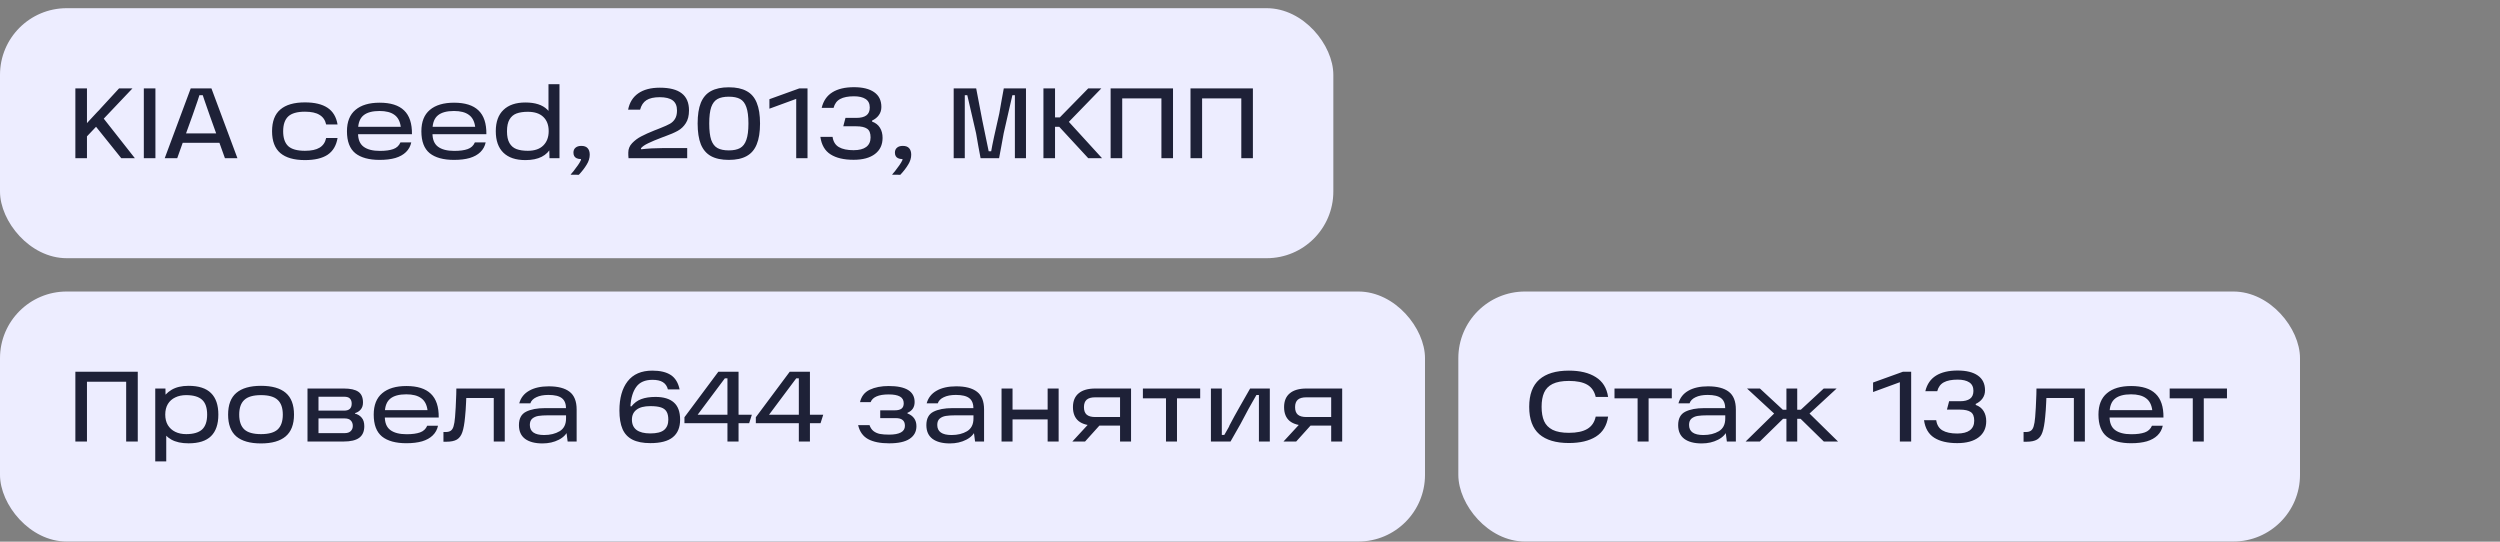 <?xml version="1.0" encoding="UTF-8"?> <svg xmlns="http://www.w3.org/2000/svg" width="300" height="65" viewBox="0 0 300 65" fill="none"><rect x="0" y="0" width="300" height="65" fill="#808080" stroke="none"/><rect y="0.983" width="160" height="30" rx="8" fill="#EDEDFF"></rect><path d="M9.908 15.383C10.108 15.135 10.372 14.835 10.7 14.483C11.028 14.123 11.356 13.771 11.684 13.427C11.756 13.355 11.824 13.287 11.888 13.223C11.952 13.151 12.008 13.087 12.056 13.031L14.288 10.607H15.896L9.908 16.919V15.383ZM16.184 18.983H14.552L11.336 14.975L12.2 13.919L16.184 18.983ZM9.044 10.607H10.436V18.983H9.044V10.607ZM17.259 10.607H18.651V18.983H17.259V10.607ZM26.163 16.667L26.955 17.135H21.339L22.083 16.691L21.267 18.983H19.767L22.887 10.607H25.371L28.491 18.983H26.991L26.163 16.667ZM21.723 16.007H26.607L26.103 16.463L25.179 13.883C25.099 13.667 24.983 13.335 24.831 12.887C24.719 12.567 24.615 12.267 24.519 11.987C24.423 11.699 24.335 11.435 24.255 11.195L25.191 11.423H23.067L24.003 11.195C23.859 11.675 23.611 12.411 23.259 13.403C23.235 13.483 23.207 13.563 23.175 13.643C23.151 13.723 23.123 13.803 23.091 13.883L22.143 16.511L21.723 16.007ZM36.595 19.211C35.291 19.211 34.307 18.931 33.643 18.371C32.979 17.803 32.647 16.931 32.647 15.755C32.647 14.571 32.979 13.699 33.643 13.139C34.307 12.571 35.291 12.287 36.595 12.287C37.755 12.287 38.659 12.503 39.307 12.935C39.955 13.367 40.355 14.035 40.507 14.939H39.139C39.027 14.419 38.763 14.035 38.347 13.787C37.939 13.531 37.355 13.403 36.595 13.403C35.659 13.403 34.987 13.595 34.579 13.979C34.179 14.363 33.979 14.955 33.979 15.755C33.979 16.555 34.179 17.147 34.579 17.531C34.987 17.907 35.659 18.095 36.595 18.095C37.355 18.095 37.939 17.971 38.347 17.723C38.763 17.475 39.027 17.087 39.139 16.559H40.507C40.355 17.471 39.955 18.143 39.307 18.575C38.659 18.999 37.755 19.211 36.595 19.211ZM45.559 19.187C44.279 19.187 43.303 18.919 42.631 18.383C41.967 17.839 41.635 16.963 41.635 15.755C41.635 14.611 41.975 13.755 42.655 13.187C43.335 12.611 44.303 12.323 45.559 12.323C46.871 12.323 47.847 12.631 48.487 13.247C49.135 13.863 49.451 14.815 49.435 16.103H42.391V15.215H48.091C48.003 14.551 47.747 14.071 47.323 13.775C46.907 13.471 46.315 13.319 45.547 13.319C44.691 13.319 44.051 13.491 43.627 13.835C43.203 14.179 42.983 14.735 42.967 15.503V15.731C42.967 15.771 42.967 15.807 42.967 15.839C42.967 15.871 42.967 15.911 42.967 15.959C42.959 16.719 43.179 17.267 43.627 17.603C44.075 17.939 44.727 18.107 45.583 18.107C46.255 18.107 46.791 18.035 47.191 17.891C47.599 17.747 47.887 17.479 48.055 17.087H49.351C49.255 17.543 49.043 17.931 48.715 18.251C48.395 18.563 47.971 18.799 47.443 18.959C46.915 19.111 46.287 19.187 45.559 19.187ZM54.489 19.187C53.209 19.187 52.233 18.919 51.561 18.383C50.897 17.839 50.565 16.963 50.565 15.755C50.565 14.611 50.905 13.755 51.585 13.187C52.265 12.611 53.233 12.323 54.489 12.323C55.801 12.323 56.777 12.631 57.417 13.247C58.065 13.863 58.381 14.815 58.365 16.103H51.321V15.215H57.021C56.933 14.551 56.677 14.071 56.253 13.775C55.837 13.471 55.245 13.319 54.477 13.319C53.621 13.319 52.981 13.491 52.557 13.835C52.133 14.179 51.913 14.735 51.897 15.503V15.731C51.897 15.771 51.897 15.807 51.897 15.839C51.897 15.871 51.897 15.911 51.897 15.959C51.889 16.719 52.109 17.267 52.557 17.603C53.005 17.939 53.657 18.107 54.513 18.107C55.185 18.107 55.721 18.035 56.121 17.891C56.529 17.747 56.817 17.479 56.985 17.087H58.281C58.185 17.543 57.973 17.931 57.645 18.251C57.325 18.563 56.901 18.799 56.373 18.959C55.845 19.111 55.217 19.187 54.489 19.187ZM63.046 19.211C61.894 19.211 61.014 18.915 60.406 18.323C59.798 17.731 59.494 16.871 59.494 15.743C59.494 14.623 59.802 13.771 60.418 13.187C61.034 12.595 61.91 12.299 63.046 12.299C64.222 12.299 65.098 12.583 65.674 13.151C66.258 13.719 66.55 14.579 66.55 15.731C66.55 16.483 66.422 17.119 66.166 17.639C65.91 18.159 65.522 18.551 65.002 18.815C64.482 19.079 63.83 19.211 63.046 19.211ZM63.334 18.095C64.15 18.095 64.77 17.883 65.194 17.459C65.626 17.035 65.842 16.459 65.842 15.731C65.842 15.003 65.626 14.435 65.194 14.027C64.77 13.619 64.15 13.415 63.334 13.415C62.798 13.415 62.346 13.483 61.978 13.619C61.618 13.755 61.338 13.995 61.138 14.339C60.938 14.683 60.838 15.155 60.838 15.755C60.838 16.355 60.938 16.827 61.138 17.171C61.338 17.515 61.618 17.755 61.978 17.891C62.346 18.027 62.798 18.095 63.334 18.095ZM65.902 17.603L66.046 15.719L65.818 13.799V10.103H67.138V18.983H65.938L65.902 17.603ZM68.464 20.963C68.52 20.899 68.576 20.831 68.632 20.759C68.688 20.695 68.744 20.631 68.8 20.567C69.008 20.303 69.192 20.055 69.352 19.823C69.512 19.591 69.628 19.395 69.7 19.235C69.724 19.187 69.732 19.151 69.724 19.127C69.724 19.103 69.712 19.091 69.688 19.091C69.48 19.083 69.312 19.047 69.184 18.983C68.936 18.863 68.812 18.639 68.812 18.311C68.812 18.063 68.896 17.867 69.064 17.723C69.232 17.579 69.464 17.507 69.76 17.507C70.104 17.507 70.356 17.599 70.516 17.783C70.684 17.967 70.768 18.227 70.768 18.563C70.768 18.971 70.644 19.371 70.396 19.763C70.156 20.163 69.844 20.567 69.46 20.975L68.464 20.963ZM75.372 13.163C75.54 12.307 75.944 11.655 76.584 11.207C77.232 10.751 78.096 10.523 79.176 10.523C80.36 10.523 81.24 10.751 81.816 11.207C82.392 11.655 82.68 12.335 82.68 13.247C82.68 13.879 82.552 14.391 82.296 14.783C82.048 15.175 81.728 15.479 81.336 15.695C80.952 15.911 80.416 16.143 79.728 16.391C79.664 16.415 79.596 16.439 79.524 16.463C79.452 16.487 79.38 16.515 79.308 16.547C78.732 16.763 78.228 16.975 77.796 17.183C77.372 17.383 77.076 17.587 76.908 17.795L76.944 17.915C77.344 17.867 77.76 17.831 78.192 17.807C78.624 17.783 79.052 17.771 79.476 17.771H82.464V18.983H75.42C75.42 18.959 75.42 18.931 75.42 18.899C75.42 18.867 75.416 18.831 75.408 18.791C75.4 18.727 75.396 18.655 75.396 18.575C75.396 18.487 75.396 18.395 75.396 18.299C75.396 17.875 75.548 17.503 75.852 17.183C76.164 16.855 76.528 16.583 76.944 16.367C77.368 16.143 77.9 15.903 78.54 15.647L78.792 15.551L79.272 15.359C79.76 15.167 80.132 14.999 80.388 14.855C80.644 14.711 80.848 14.515 81 14.267C81.16 14.011 81.24 13.675 81.24 13.259C81.24 12.707 81.068 12.303 80.724 12.047C80.38 11.791 79.86 11.663 79.164 11.663C78.476 11.663 77.944 11.783 77.568 12.023C77.2 12.263 76.948 12.643 76.812 13.163H75.372ZM83.716 14.819C83.716 13.795 83.844 12.967 84.1 12.335C84.364 11.695 84.768 11.227 85.312 10.931C85.864 10.627 86.58 10.475 87.46 10.475C88.34 10.475 89.052 10.627 89.596 10.931C90.148 11.227 90.552 11.695 90.808 12.335C91.072 12.967 91.204 13.795 91.204 14.819C91.204 15.843 91.072 16.675 90.808 17.315C90.552 17.955 90.148 18.427 89.596 18.731C89.052 19.035 88.34 19.187 87.46 19.187C86.58 19.187 85.864 19.035 85.312 18.731C84.768 18.427 84.364 17.955 84.1 17.315C83.844 16.667 83.716 15.835 83.716 14.819ZM85.108 14.819C85.108 15.667 85.188 16.327 85.348 16.799C85.516 17.263 85.768 17.587 86.104 17.771C86.44 17.955 86.892 18.047 87.46 18.047C88.02 18.047 88.468 17.955 88.804 17.771C89.148 17.579 89.4 17.251 89.56 16.787C89.728 16.323 89.812 15.667 89.812 14.819C89.812 13.971 89.728 13.315 89.56 12.851C89.4 12.387 89.152 12.063 88.816 11.879C88.48 11.695 88.028 11.603 87.46 11.603C86.892 11.603 86.44 11.695 86.104 11.879C85.768 12.063 85.516 12.387 85.348 12.851C85.188 13.315 85.108 13.971 85.108 14.819ZM95.546 11.591L96.23 11.615L92.33 13.043V11.903L95.918 10.607H96.902V18.983H95.546V11.591ZM102.429 19.175C101.269 19.175 100.349 18.959 99.669 18.527C98.989 18.095 98.581 17.395 98.445 16.427H99.909C99.989 16.995 100.241 17.403 100.665 17.651C101.089 17.899 101.677 18.023 102.429 18.023C103.093 18.023 103.597 17.895 103.941 17.639C104.293 17.375 104.469 16.991 104.469 16.487C104.469 15.975 104.329 15.627 104.049 15.443C103.769 15.251 103.337 15.155 102.753 15.155H101.193L101.457 14.147H102.765C103.293 14.147 103.693 14.047 103.965 13.847C104.237 13.647 104.373 13.331 104.373 12.899C104.373 12.435 104.205 12.095 103.869 11.879C103.541 11.663 103.077 11.555 102.477 11.555C101.773 11.555 101.221 11.663 100.821 11.879C100.421 12.095 100.157 12.451 100.029 12.947H98.601C98.801 12.107 99.229 11.483 99.885 11.075C100.541 10.667 101.405 10.463 102.477 10.463C103.525 10.463 104.333 10.663 104.901 11.063C105.477 11.463 105.765 12.055 105.765 12.839C105.765 13.207 105.665 13.531 105.465 13.811C105.273 14.083 105.001 14.303 104.649 14.471V14.591C105.073 14.743 105.389 14.991 105.597 15.335C105.805 15.671 105.909 16.075 105.909 16.547C105.909 17.371 105.605 18.015 104.997 18.479C104.389 18.943 103.533 19.175 102.429 19.175ZM107.042 20.963C107.098 20.899 107.154 20.831 107.21 20.759C107.266 20.695 107.322 20.631 107.378 20.567C107.586 20.303 107.77 20.055 107.93 19.823C108.09 19.591 108.206 19.395 108.278 19.235C108.302 19.187 108.31 19.151 108.302 19.127C108.302 19.103 108.29 19.091 108.266 19.091C108.058 19.083 107.89 19.047 107.762 18.983C107.514 18.863 107.39 18.639 107.39 18.311C107.39 18.063 107.474 17.867 107.642 17.723C107.81 17.579 108.042 17.507 108.338 17.507C108.682 17.507 108.934 17.599 109.094 17.783C109.262 17.967 109.346 18.227 109.346 18.563C109.346 18.971 109.222 19.371 108.974 19.763C108.734 20.163 108.422 20.567 108.038 20.975L107.042 20.963ZM114.442 10.607H117.142C117.214 11.039 117.458 12.315 117.874 14.435C118.01 15.083 118.142 15.723 118.27 16.355C118.398 16.987 118.522 17.587 118.642 18.155H118.942C119.07 17.387 119.394 15.875 119.914 13.619C120.01 13.099 120.102 12.575 120.19 12.047C120.278 11.519 120.366 11.039 120.454 10.607H123.118V18.983H121.786V11.423H121.486C121.35 12.063 121.182 12.795 120.982 13.619C120.79 14.435 120.61 15.227 120.442 15.995C120.346 16.483 120.254 16.987 120.166 17.507C120.078 18.019 119.986 18.511 119.89 18.983H117.67C117.582 18.511 117.49 18.019 117.394 17.507C117.306 16.987 117.218 16.483 117.13 15.995C116.954 15.227 116.778 14.463 116.602 13.703C116.426 12.943 116.25 12.183 116.074 11.423H115.774V18.983H114.442V10.607ZM127.18 14.087L130.588 10.607H132.16L127.852 15.047L127.828 14.147L132.244 18.983H130.588L127.108 15.215H126.196V14.087H127.18ZM125.212 10.607H126.604V18.983H125.212V10.607ZM133.274 10.607H140.762V18.983H139.37V11.135L140.042 11.807H134.006L134.666 11.135V18.983H133.274V10.607ZM142.86 10.607H150.348V18.983H148.956V11.135L149.628 11.807H143.592L144.252 11.135V18.983H142.86V10.607Z" fill="#1E2137"></path><rect y="34.983" width="171" height="30" rx="8" fill="#EDEDFF"></rect><path d="M9.044 44.607H16.532V52.983H15.14V45.135L15.812 45.807H9.776L10.436 45.135V52.983H9.044V44.607ZM22.626 53.199C21.778 53.199 21.086 53.047 20.55 52.743C20.022 52.439 19.638 52.031 19.398 51.519C19.158 51.007 19.038 50.415 19.038 49.743C19.038 49.127 19.162 48.559 19.41 48.039C19.658 47.519 20.05 47.099 20.586 46.779C21.122 46.459 21.802 46.299 22.626 46.299C23.842 46.299 24.742 46.591 25.326 47.175C25.91 47.751 26.202 48.611 26.202 49.755C26.202 50.899 25.91 51.759 25.326 52.335C24.742 52.911 23.842 53.199 22.626 53.199ZM18.63 46.623H19.854L19.878 48.447L19.698 49.743L19.95 51.159V55.371H18.63V46.623ZM22.338 52.095C23.202 52.095 23.838 51.911 24.246 51.543C24.654 51.167 24.858 50.571 24.858 49.755C24.858 48.931 24.654 48.335 24.246 47.967C23.838 47.599 23.202 47.415 22.338 47.415C21.842 47.415 21.406 47.507 21.03 47.691C20.654 47.867 20.358 48.131 20.142 48.483C19.934 48.835 19.83 49.259 19.83 49.755C19.83 50.243 19.934 50.663 20.142 51.015C20.358 51.367 20.654 51.635 21.03 51.819C21.406 52.003 21.842 52.095 22.338 52.095ZM31.321 53.211C30.009 53.211 29.021 52.931 28.357 52.371C27.701 51.803 27.373 50.931 27.373 49.755C27.373 48.579 27.701 47.711 28.357 47.151C29.021 46.583 30.009 46.299 31.321 46.299C32.641 46.299 33.629 46.579 34.285 47.139C34.949 47.699 35.281 48.571 35.281 49.755C35.281 50.931 34.945 51.803 34.273 52.371C33.609 52.931 32.625 53.211 31.321 53.211ZM31.321 52.095C32.249 52.095 32.917 51.907 33.325 51.531C33.733 51.147 33.937 50.555 33.937 49.755C33.937 48.955 33.733 48.367 33.325 47.991C32.917 47.607 32.249 47.415 31.321 47.415C30.393 47.415 29.725 47.607 29.317 47.991C28.909 48.367 28.705 48.955 28.705 49.755C28.705 50.555 28.909 51.147 29.317 51.531C29.725 51.907 30.393 52.095 31.321 52.095ZM42.599 49.635C42.935 49.715 43.203 49.879 43.404 50.127C43.611 50.367 43.715 50.707 43.715 51.147C43.715 51.771 43.511 52.235 43.103 52.539C42.696 52.835 42.072 52.983 41.231 52.983H36.9V46.623H41.267C42.044 46.623 42.62 46.751 42.995 47.007C43.371 47.263 43.559 47.695 43.559 48.303C43.559 48.647 43.468 48.927 43.283 49.143C43.108 49.351 42.88 49.495 42.599 49.575V49.635ZM41.364 51.975C41.684 51.975 41.923 51.895 42.084 51.735C42.252 51.575 42.336 51.367 42.336 51.111C42.336 50.839 42.255 50.623 42.096 50.463C41.944 50.295 41.703 50.211 41.376 50.211H37.836V49.275H41.303C41.904 49.275 42.203 48.995 42.203 48.435C42.203 48.171 42.132 47.967 41.987 47.823C41.852 47.679 41.623 47.607 41.303 47.607H37.62L38.219 47.067V52.503L37.62 51.975H41.364ZM48.77 53.187C47.49 53.187 46.514 52.919 45.842 52.383C45.178 51.839 44.846 50.963 44.846 49.755C44.846 48.611 45.186 47.755 45.866 47.187C46.546 46.611 47.514 46.323 48.77 46.323C50.082 46.323 51.058 46.631 51.698 47.247C52.346 47.863 52.662 48.815 52.646 50.103H45.602V49.215H51.302C51.214 48.551 50.958 48.071 50.534 47.775C50.118 47.471 49.526 47.319 48.758 47.319C47.902 47.319 47.262 47.491 46.838 47.835C46.414 48.179 46.194 48.735 46.178 49.503V49.731C46.178 49.771 46.178 49.807 46.178 49.839C46.178 49.871 46.178 49.911 46.178 49.959C46.17 50.719 46.39 51.267 46.838 51.603C47.286 51.939 47.938 52.107 48.794 52.107C49.466 52.107 50.002 52.035 50.402 51.891C50.81 51.747 51.098 51.479 51.266 51.087H52.562C52.466 51.543 52.254 51.931 51.926 52.251C51.606 52.563 51.182 52.799 50.654 52.959C50.126 53.111 49.498 53.187 48.77 53.187ZM53.214 51.843H53.466C53.738 51.843 53.946 51.791 54.09 51.687C54.242 51.583 54.354 51.407 54.426 51.159C54.506 50.903 54.566 50.531 54.606 50.043C54.662 49.419 54.71 48.511 54.75 47.319L54.762 46.623H60.57V52.983H59.25V47.247L59.826 47.763H55.398L55.974 47.247C55.966 47.455 55.95 47.823 55.926 48.351C55.902 48.951 55.862 49.515 55.806 50.043C55.734 50.835 55.626 51.439 55.482 51.855C55.346 52.263 55.13 52.559 54.834 52.743C54.538 52.919 54.114 53.007 53.562 53.007H53.214V51.843ZM65.849 46.359C66.953 46.359 67.785 46.575 68.345 47.007C68.913 47.439 69.197 48.151 69.197 49.143V52.983H68.117L67.925 51.507L68.201 51.543C68.017 52.063 67.637 52.471 67.061 52.767C66.485 53.063 65.829 53.211 65.093 53.211C64.197 53.211 63.501 53.027 63.005 52.659C62.517 52.291 62.273 51.743 62.273 51.015C62.273 50.231 62.557 49.695 63.125 49.407C63.701 49.119 64.457 48.975 65.393 48.975H68.213V49.839H65.765C65.301 49.839 64.917 49.863 64.613 49.911C64.317 49.959 64.069 50.067 63.869 50.235C63.677 50.403 63.581 50.655 63.581 50.991C63.581 51.399 63.725 51.703 64.013 51.903C64.301 52.103 64.729 52.203 65.297 52.203C66.025 52.203 66.645 52.051 67.157 51.747C67.669 51.435 67.925 50.927 67.925 50.223V49.059C67.925 48.467 67.761 48.043 67.433 47.787C67.105 47.523 66.565 47.391 65.813 47.391C65.221 47.391 64.737 47.483 64.361 47.667C63.985 47.843 63.745 48.087 63.641 48.399H62.309C62.493 47.735 62.889 47.231 63.497 46.887C64.113 46.535 64.897 46.359 65.849 46.359ZM78.038 53.175C77.158 53.175 76.442 53.035 75.89 52.755C75.346 52.475 74.95 52.051 74.702 51.483C74.454 50.907 74.33 50.167 74.33 49.263C74.33 47.775 74.658 46.607 75.314 45.759C75.978 44.903 76.966 44.475 78.278 44.475C79.222 44.475 79.962 44.651 80.498 45.003C81.034 45.355 81.386 45.931 81.554 46.731H80.15C80.046 46.331 79.842 46.039 79.538 45.855C79.242 45.671 78.83 45.579 78.302 45.579C77.414 45.579 76.766 45.859 76.358 46.419C75.95 46.971 75.714 47.747 75.65 48.747L75.77 48.771C76.098 48.355 76.49 48.063 76.946 47.895C77.41 47.719 77.982 47.631 78.662 47.631C79.638 47.631 80.374 47.855 80.87 48.303C81.366 48.743 81.614 49.427 81.614 50.355C81.614 51.291 81.322 51.995 80.738 52.467C80.162 52.939 79.262 53.175 78.038 53.175ZM78.038 52.011C78.798 52.011 79.346 51.875 79.682 51.603C80.026 51.323 80.198 50.907 80.198 50.355C80.198 49.955 80.13 49.639 79.994 49.407C79.858 49.167 79.634 48.995 79.322 48.891C79.01 48.787 78.582 48.735 78.038 48.735C77.302 48.735 76.75 48.879 76.382 49.167C76.014 49.447 75.83 49.843 75.83 50.355C75.83 50.907 76.018 51.323 76.394 51.603C76.77 51.875 77.318 52.011 78.038 52.011ZM82.134 50.067L86.202 44.607H88.626V49.767H90.222L89.898 50.787H88.626V52.983H87.294V50.787H82.134V50.067ZM83.718 49.767H87.294V45.399H86.982L83.718 49.767ZM90.7 50.067L94.768 44.607H97.192V49.767H98.788L98.464 50.787H97.192V52.983H95.86V50.787H90.7V50.067ZM92.284 49.767H95.86V45.399H95.548L92.284 49.767ZM106.695 53.199C105.639 53.199 104.799 53.031 104.175 52.695C103.559 52.359 103.159 51.799 102.975 51.015H104.343C104.447 51.319 104.603 51.555 104.811 51.723C105.027 51.891 105.283 52.007 105.579 52.071C105.883 52.127 106.255 52.155 106.695 52.155C107.319 52.155 107.791 52.067 108.111 51.891C108.431 51.715 108.591 51.451 108.591 51.099C108.591 50.779 108.499 50.547 108.315 50.403C108.139 50.251 107.867 50.175 107.499 50.175H105.627V49.239H107.367C107.727 49.239 107.995 49.175 108.171 49.047C108.355 48.911 108.447 48.695 108.447 48.399C108.447 48.023 108.295 47.751 107.991 47.583C107.687 47.415 107.239 47.331 106.647 47.331C106.031 47.331 105.543 47.411 105.183 47.571C104.831 47.723 104.595 47.951 104.475 48.255H103.203C103.363 47.559 103.751 47.063 104.367 46.767C104.991 46.471 105.751 46.323 106.647 46.323C107.679 46.323 108.455 46.483 108.975 46.803C109.495 47.123 109.755 47.603 109.755 48.243C109.755 48.867 109.467 49.299 108.891 49.539V49.611C109.611 49.891 109.971 50.403 109.971 51.147C109.971 51.795 109.699 52.299 109.155 52.659C108.619 53.019 107.799 53.199 106.695 53.199ZM114.74 46.359C115.844 46.359 116.676 46.575 117.236 47.007C117.804 47.439 118.088 48.151 118.088 49.143V52.983H117.008L116.816 51.507L117.092 51.543C116.908 52.063 116.528 52.471 115.952 52.767C115.376 53.063 114.72 53.211 113.984 53.211C113.088 53.211 112.392 53.027 111.896 52.659C111.408 52.291 111.164 51.743 111.164 51.015C111.164 50.231 111.448 49.695 112.016 49.407C112.592 49.119 113.348 48.975 114.284 48.975H117.104V49.839H114.656C114.192 49.839 113.808 49.863 113.504 49.911C113.208 49.959 112.96 50.067 112.76 50.235C112.568 50.403 112.472 50.655 112.472 50.991C112.472 51.399 112.616 51.703 112.904 51.903C113.192 52.103 113.62 52.203 114.188 52.203C114.916 52.203 115.536 52.051 116.048 51.747C116.56 51.435 116.816 50.927 116.816 50.223V49.059C116.816 48.467 116.652 48.043 116.324 47.787C115.996 47.523 115.456 47.391 114.704 47.391C114.112 47.391 113.628 47.483 113.252 47.667C112.876 47.843 112.636 48.087 112.532 48.399H111.2C111.384 47.735 111.78 47.231 112.388 46.887C113.004 46.535 113.788 46.359 114.74 46.359ZM125.717 46.623H127.037V52.983H125.717V46.623ZM120.185 46.623H121.505V52.983H120.185V46.623ZM121.241 49.155H126.101V50.331H121.241V49.155ZM130.95 50.523L132.162 50.811L130.206 52.983H128.682L130.95 50.523ZM135.006 47.679H131.418C130.954 47.679 130.614 47.775 130.398 47.967C130.182 48.159 130.074 48.455 130.074 48.855C130.074 49.263 130.182 49.563 130.398 49.755C130.622 49.947 130.962 50.043 131.418 50.043H134.67V51.075H131.43C130.55 51.075 129.882 50.891 129.426 50.523C128.978 50.147 128.754 49.591 128.754 48.855C128.754 48.127 128.982 47.575 129.438 47.199C129.894 46.815 130.558 46.623 131.43 46.623H135.726V52.983H134.406V47.091L135.006 47.679ZM137.147 46.623H144.023V47.799H141.239V52.983H139.919V47.799H137.147V46.623ZM145.31 46.623H146.618V52.191H146.918C147.374 51.415 147.574 51.047 147.518 51.087C147.934 50.295 148.346 49.543 148.754 48.831C149.162 48.111 149.582 47.375 150.014 46.623H152.378V52.983H151.07V47.403H150.77C150.618 47.667 150.462 47.939 150.302 48.219C150.142 48.499 149.982 48.783 149.822 49.071C149.238 50.215 148.518 51.519 147.662 52.983H145.31V46.623ZM156.286 50.523L157.498 50.811L155.542 52.983H154.018L156.286 50.523ZM160.342 47.679H156.754C156.29 47.679 155.95 47.775 155.734 47.967C155.518 48.159 155.41 48.455 155.41 48.855C155.41 49.263 155.518 49.563 155.734 49.755C155.958 49.947 156.298 50.043 156.754 50.043H160.006V51.075H156.766C155.886 51.075 155.218 50.891 154.762 50.523C154.314 50.147 154.09 49.591 154.09 48.855C154.09 48.127 154.318 47.575 154.774 47.199C155.23 46.815 155.894 46.623 156.766 46.623H161.062V52.983H159.742V47.091L160.342 47.679Z" fill="#1E2137"></path><rect x="175" y="34.983" width="101" height="30" rx="8" fill="#EDEDFF"></rect><path d="M188.268 53.163C186.716 53.163 185.532 52.811 184.716 52.107C183.908 51.395 183.504 50.299 183.504 48.819C183.504 47.347 183.908 46.255 184.716 45.543C185.532 44.831 186.716 44.475 188.268 44.475C189.604 44.475 190.68 44.735 191.496 45.255C192.32 45.767 192.812 46.559 192.972 47.631H191.484C191.332 46.959 190.996 46.471 190.476 46.167C189.956 45.863 189.22 45.711 188.268 45.711C187.452 45.711 186.8 45.831 186.312 46.071C185.832 46.311 185.492 46.659 185.292 47.115C185.092 47.563 184.992 48.131 184.992 48.819C184.992 49.507 185.092 50.079 185.292 50.535C185.492 50.983 185.832 51.331 186.312 51.579C186.8 51.819 187.452 51.939 188.268 51.939C189.22 51.939 189.956 51.783 190.476 51.471C191.004 51.159 191.34 50.667 191.484 49.995H192.972C192.82 51.075 192.332 51.875 191.508 52.395C190.692 52.907 189.612 53.163 188.268 53.163ZM193.74 46.623H200.616V47.799H197.832V52.983H196.512V47.799H193.74V46.623ZM204.955 46.359C206.059 46.359 206.891 46.575 207.451 47.007C208.019 47.439 208.303 48.151 208.303 49.143V52.983H207.223L207.031 51.507L207.307 51.543C207.123 52.063 206.743 52.471 206.167 52.767C205.591 53.063 204.935 53.211 204.199 53.211C203.303 53.211 202.607 53.027 202.111 52.659C201.623 52.291 201.379 51.743 201.379 51.015C201.379 50.231 201.663 49.695 202.231 49.407C202.807 49.119 203.563 48.975 204.499 48.975H207.319V49.839H204.871C204.407 49.839 204.023 49.863 203.719 49.911C203.423 49.959 203.175 50.067 202.975 50.235C202.783 50.403 202.687 50.655 202.687 50.991C202.687 51.399 202.831 51.703 203.119 51.903C203.407 52.103 203.835 52.203 204.403 52.203C205.131 52.203 205.751 52.051 206.263 51.747C206.775 51.435 207.031 50.927 207.031 50.223V49.059C207.031 48.467 206.867 48.043 206.539 47.787C206.211 47.523 205.671 47.391 204.919 47.391C204.327 47.391 203.843 47.483 203.467 47.667C203.091 47.843 202.851 48.087 202.747 48.399H201.415C201.599 47.735 201.995 47.231 202.603 46.887C203.219 46.535 204.003 46.359 204.955 46.359ZM213.963 50.259L211.179 52.983H209.475L213.375 49.155L213.387 50.079L209.643 46.623H211.191L213.939 49.167H214.623V50.259H213.963ZM214.371 52.983V46.623H215.667V52.983H214.371ZM216.099 49.167L218.847 46.623H220.395L216.651 50.079L216.663 49.155L220.563 52.983H218.859L216.075 50.259H215.415V49.167H216.099ZM227.984 45.591L228.668 45.615L224.768 47.043V45.903L228.356 44.607H229.34V52.983H227.984V45.591ZM234.867 53.175C233.707 53.175 232.787 52.959 232.107 52.527C231.427 52.095 231.019 51.395 230.883 50.427H232.347C232.427 50.995 232.679 51.403 233.103 51.651C233.527 51.899 234.115 52.023 234.867 52.023C235.531 52.023 236.035 51.895 236.379 51.639C236.731 51.375 236.907 50.991 236.907 50.487C236.907 49.975 236.767 49.627 236.487 49.443C236.207 49.251 235.775 49.155 235.191 49.155H233.631L233.895 48.147H235.203C235.731 48.147 236.131 48.047 236.403 47.847C236.675 47.647 236.811 47.331 236.811 46.899C236.811 46.435 236.643 46.095 236.307 45.879C235.979 45.663 235.515 45.555 234.915 45.555C234.211 45.555 233.659 45.663 233.259 45.879C232.859 46.095 232.595 46.451 232.467 46.947H231.039C231.239 46.107 231.667 45.483 232.323 45.075C232.979 44.667 233.843 44.463 234.915 44.463C235.963 44.463 236.771 44.663 237.339 45.063C237.915 45.463 238.203 46.055 238.203 46.839C238.203 47.207 238.103 47.531 237.903 47.811C237.711 48.083 237.439 48.303 237.087 48.471V48.591C237.511 48.743 237.827 48.991 238.035 49.335C238.243 49.671 238.347 50.075 238.347 50.547C238.347 51.371 238.043 52.015 237.435 52.479C236.827 52.943 235.971 53.175 234.867 53.175ZM242.828 51.843H243.08C243.352 51.843 243.56 51.791 243.704 51.687C243.856 51.583 243.968 51.407 244.04 51.159C244.12 50.903 244.18 50.531 244.22 50.043C244.276 49.419 244.324 48.511 244.364 47.319L244.376 46.623H250.184V52.983H248.864V47.247L249.44 47.763H245.012L245.588 47.247C245.58 47.455 245.564 47.823 245.54 48.351C245.516 48.951 245.476 49.515 245.42 50.043C245.348 50.835 245.24 51.439 245.096 51.855C244.96 52.263 244.744 52.559 244.448 52.743C244.152 52.919 243.728 53.007 243.176 53.007H242.828V51.843ZM255.739 53.187C254.459 53.187 253.483 52.919 252.811 52.383C252.147 51.839 251.815 50.963 251.815 49.755C251.815 48.611 252.155 47.755 252.835 47.187C253.515 46.611 254.483 46.323 255.739 46.323C257.051 46.323 258.027 46.631 258.667 47.247C259.315 47.863 259.631 48.815 259.615 50.103H252.571V49.215H258.271C258.183 48.551 257.927 48.071 257.503 47.775C257.087 47.471 256.495 47.319 255.727 47.319C254.871 47.319 254.231 47.491 253.807 47.835C253.383 48.179 253.163 48.735 253.147 49.503V49.731C253.147 49.771 253.147 49.807 253.147 49.839C253.147 49.871 253.147 49.911 253.147 49.959C253.139 50.719 253.359 51.267 253.807 51.603C254.255 51.939 254.907 52.107 255.763 52.107C256.435 52.107 256.971 52.035 257.371 51.891C257.779 51.747 258.067 51.479 258.235 51.087H259.531C259.435 51.543 259.223 51.931 258.895 52.251C258.575 52.563 258.151 52.799 257.623 52.959C257.095 53.111 256.467 53.187 255.739 53.187ZM260.361 46.623H267.237V47.799H264.453V52.983H263.133V47.799H260.361V46.623Z" fill="#1E2137"></path></svg> 